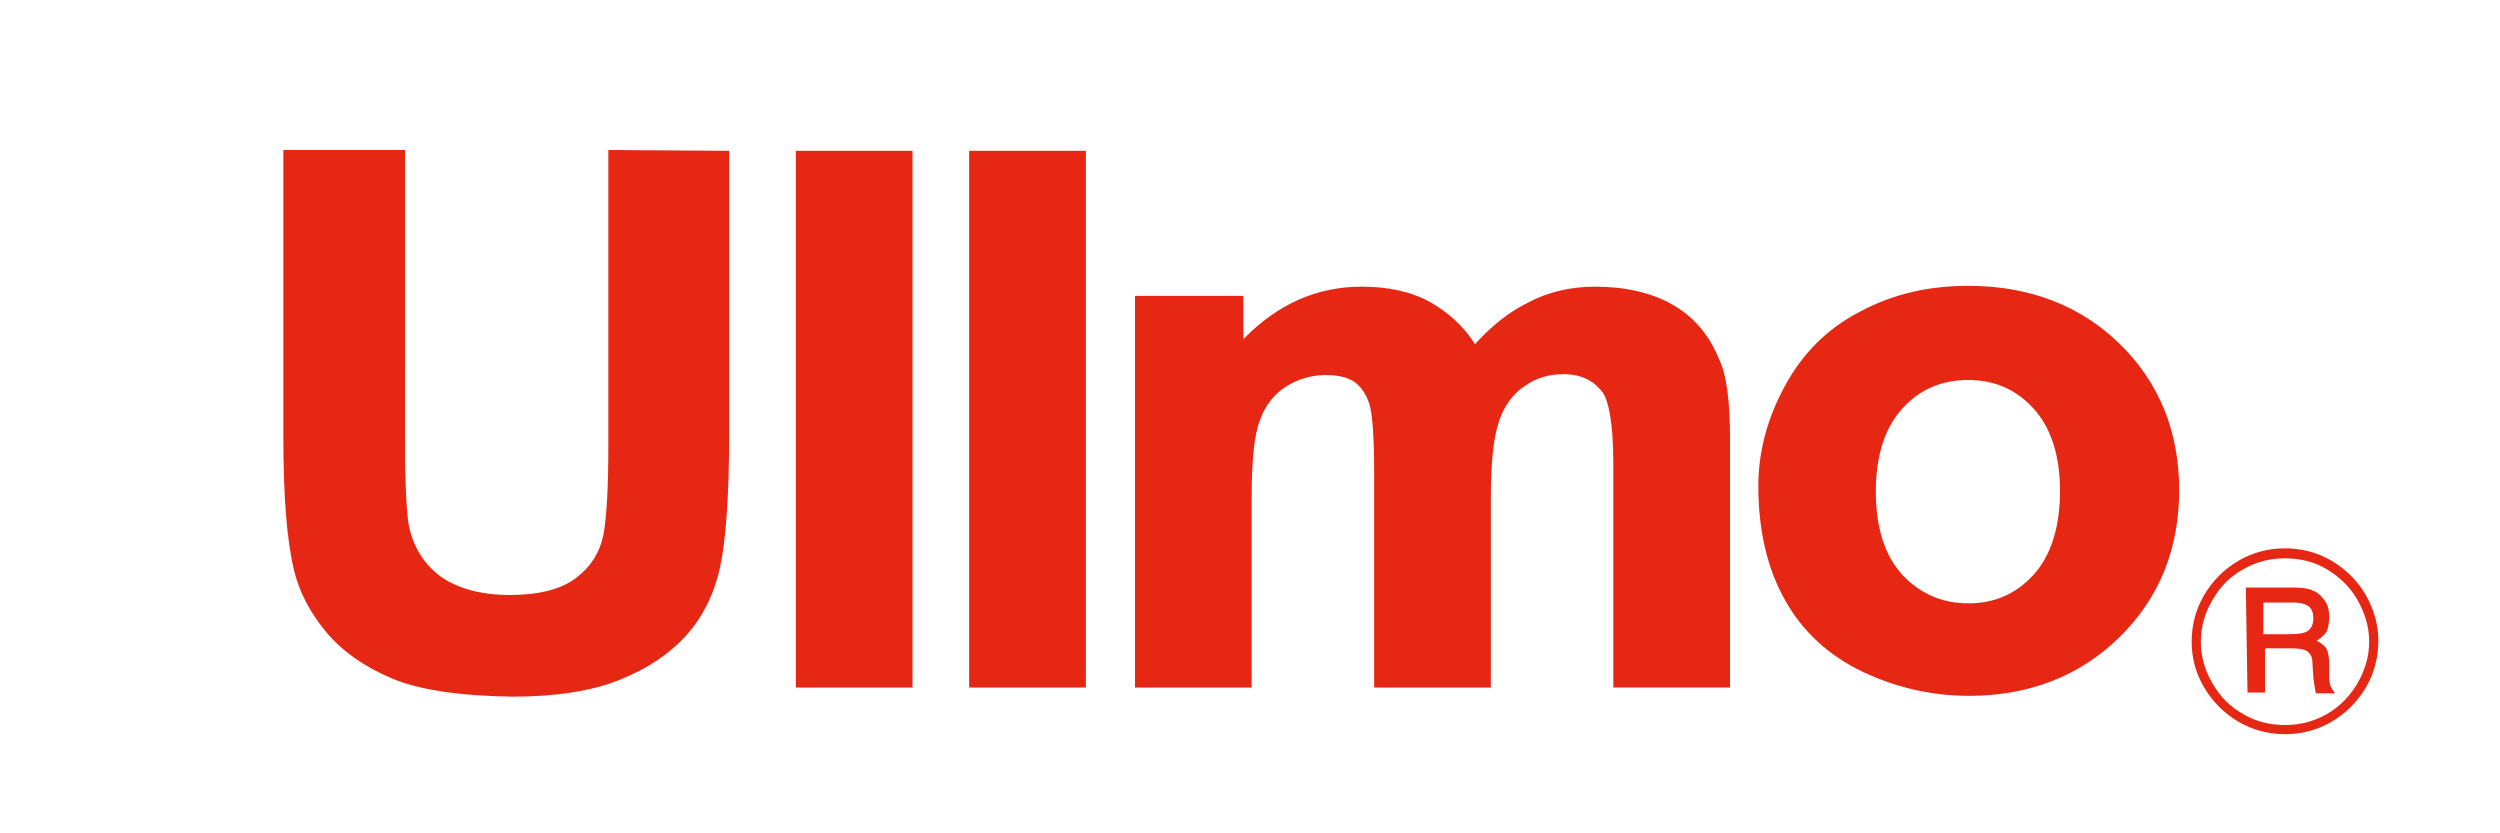 <?xml version="1.0" encoding="utf-8"?>
<!-- Generator: Adobe Illustrator 22.0.1, SVG Export Plug-In . SVG Version: 6.00 Build 0)  -->
<svg version="1.1" id="Layer_1" xmlns="http://www.w3.org/2000/svg" xmlns:xlink="http://www.w3.org/1999/xlink" x="0px" y="0px"
	 viewBox="0 0 300 100" style="enable-background:new 0 0 300 100;" xml:space="preserve">
<style type="text/css">
	.st0{fill:#E52713;}
</style>
<g>
	<path class="st0" d="M73,53.6c0,4.9-0.2,8.5-0.6,10.6c-0.4,2-1.4,3.7-3.2,5.1c-1.8,1.4-4.5,2.1-8,2.1s-6.3-0.8-8.3-2.2
		c-2-1.5-3.2-3.4-3.8-5.9c-0.3-1.5-0.5-5.1-0.5-10.4V18H34v34.3c0,7.1,0.4,12.5,1.3,16.2c0.6,2.5,1.9,5,3.8,7.3
		c1.9,2.3,4.6,4.2,7.9,5.6c3.3,1.4,8.2,2.1,14.5,2.2c5.2,0,9.6-0.7,12.8-2c3.3-1.3,6-3.1,8-5.3c2-2.2,3.4-5,4.1-8.2
		s1.1-8.6,1.1-16.2V18.1L73,18V53.6z M95.5,82.5h14V18.1h-14V82.5z M116.3,82.5h14V18.1h-14V82.5z M200.6,36.5
		c-2.5-1.4-5.6-2.1-9.2-2.1c-2.8,0-5.6,0.6-8,1.9c-2.3,1.1-4.4,2.8-6.4,5c-1.4-2.2-3.2-3.8-5.3-5c-2.3-1.3-5.1-1.9-8.3-1.9
		c-5.4,0-10.1,2.1-14.2,6.3v-5.2h-13v47h14V59.6c0-4.3,0.3-7.4,1-9.2c0.6-1.7,1.7-3.1,3.1-4c1.4-0.9,3.1-1.4,4.8-1.4
		c1.5,0,2.6,0.3,3.4,0.8c0.8,0.6,1.4,1.4,1.8,2.6c0.4,1.2,0.6,4.1,0.6,8.4v25.7h14V59.8c0-4.2,0.3-7.3,1-9.3
		c0.6-1.8,1.7-3.3,3.1-4.2c1.4-1,3-1.4,4.6-1.4c2.2,0,3.7,0.8,4.8,2.3c0.5,0.8,1.2,3,1.2,8.5v26.8h14V52.6c0-4.5-0.4-7.7-1.4-9.7
		C205,40,203.1,37.9,200.6,36.5z M254.4,41.3c-4.7-4.6-10.8-7-18.2-7c-4.8,0-9.1,1-13,3.1c-3.9,2-6.9,5-9,8.9
		c-2.1,3.8-3.2,7.9-3.2,12c0,5.4,1.1,10,3.2,13.7c2.1,3.8,5.3,6.7,9.3,8.6s8.3,2.9,12.8,2.9c7.2,0,13.3-2.4,18-7
		c4.8-4.7,7.2-10.6,7.2-17.7C261.5,51.8,259.1,45.9,254.4,41.3z M244,69c-2.1,2.3-4.7,3.4-7.8,3.4s-5.7-1.1-7.9-3.4
		c-2.1-2.3-3.2-5.6-3.2-10s1.1-7.7,3.2-10c2.1-2.3,4.7-3.4,7.9-3.4c3.1,0,5.7,1.1,7.8,3.4c2.1,2.3,3.2,5.6,3.2,9.9
		C247.2,63.3,246.1,66.7,244,69z"/>
	<path class="st0" d="M269.5,70.5h5.4c1.3,0,2.2,0.1,2.7,0.4c0.6,0.2,1,0.7,1.4,1.2c0.4,0.6,0.5,1.2,0.5,2c0,0.6-0.1,1.2-0.3,1.7
		c-0.2,0.3-0.6,0.7-1.2,1.1c0.6,0.3,1,0.6,1.2,1s0.3,1,0.3,1.9v1.4c0,0.7,0.1,1.2,0.5,1.7l0.2,0.3h-2.3c-0.1-0.5-0.2-1.1-0.3-1.9
		l-0.1-1.6c0-0.6-0.1-1-0.3-1.2c-0.1-0.2-0.4-0.4-0.6-0.5c-0.3-0.1-0.8-0.2-1.6-0.2h-3.2v5.3h-2.1L269.5,70.5z M271.6,72.3v3.8h3.2
		c1,0,1.6-0.1,2-0.3c0.5-0.3,0.8-0.8,0.8-1.6c0-0.7-0.2-1.1-0.5-1.4c-0.4-0.3-1-0.5-2-0.5H271.6z"/>
	<path class="st0" d="M283.9,71.4c-1-1.7-2.4-3.1-4.1-4.1s-3.6-1.5-5.6-1.5s-3.9,0.5-5.6,1.5s-3.1,2.4-4.1,4.1S263,75,263,77
		s0.5,3.8,1.5,5.5s2.4,3.1,4.1,4.1s3.6,1.5,5.6,1.5s3.9-0.5,5.6-1.5s3.1-2.4,4.1-4.1s1.5-3.6,1.5-5.6
		C285.4,75,284.9,73.2,283.9,71.4z M282.9,82c-0.9,1.5-2.1,2.8-3.7,3.7c-1.6,0.9-3.2,1.3-5,1.3s-3.5-0.4-5-1.3
		c-1.6-0.9-2.8-2.1-3.7-3.7c-0.9-1.5-1.4-3.2-1.4-5s0.5-3.5,1.4-5c0.9-1.6,2.1-2.8,3.7-3.7c1.6-0.9,3.2-1.3,5-1.3s3.5,0.4,5,1.3
		s2.8,2.1,3.7,3.7c0.9,1.6,1.4,3.2,1.4,5S283.8,80.4,282.9,82z"/>
</g>
</svg>
